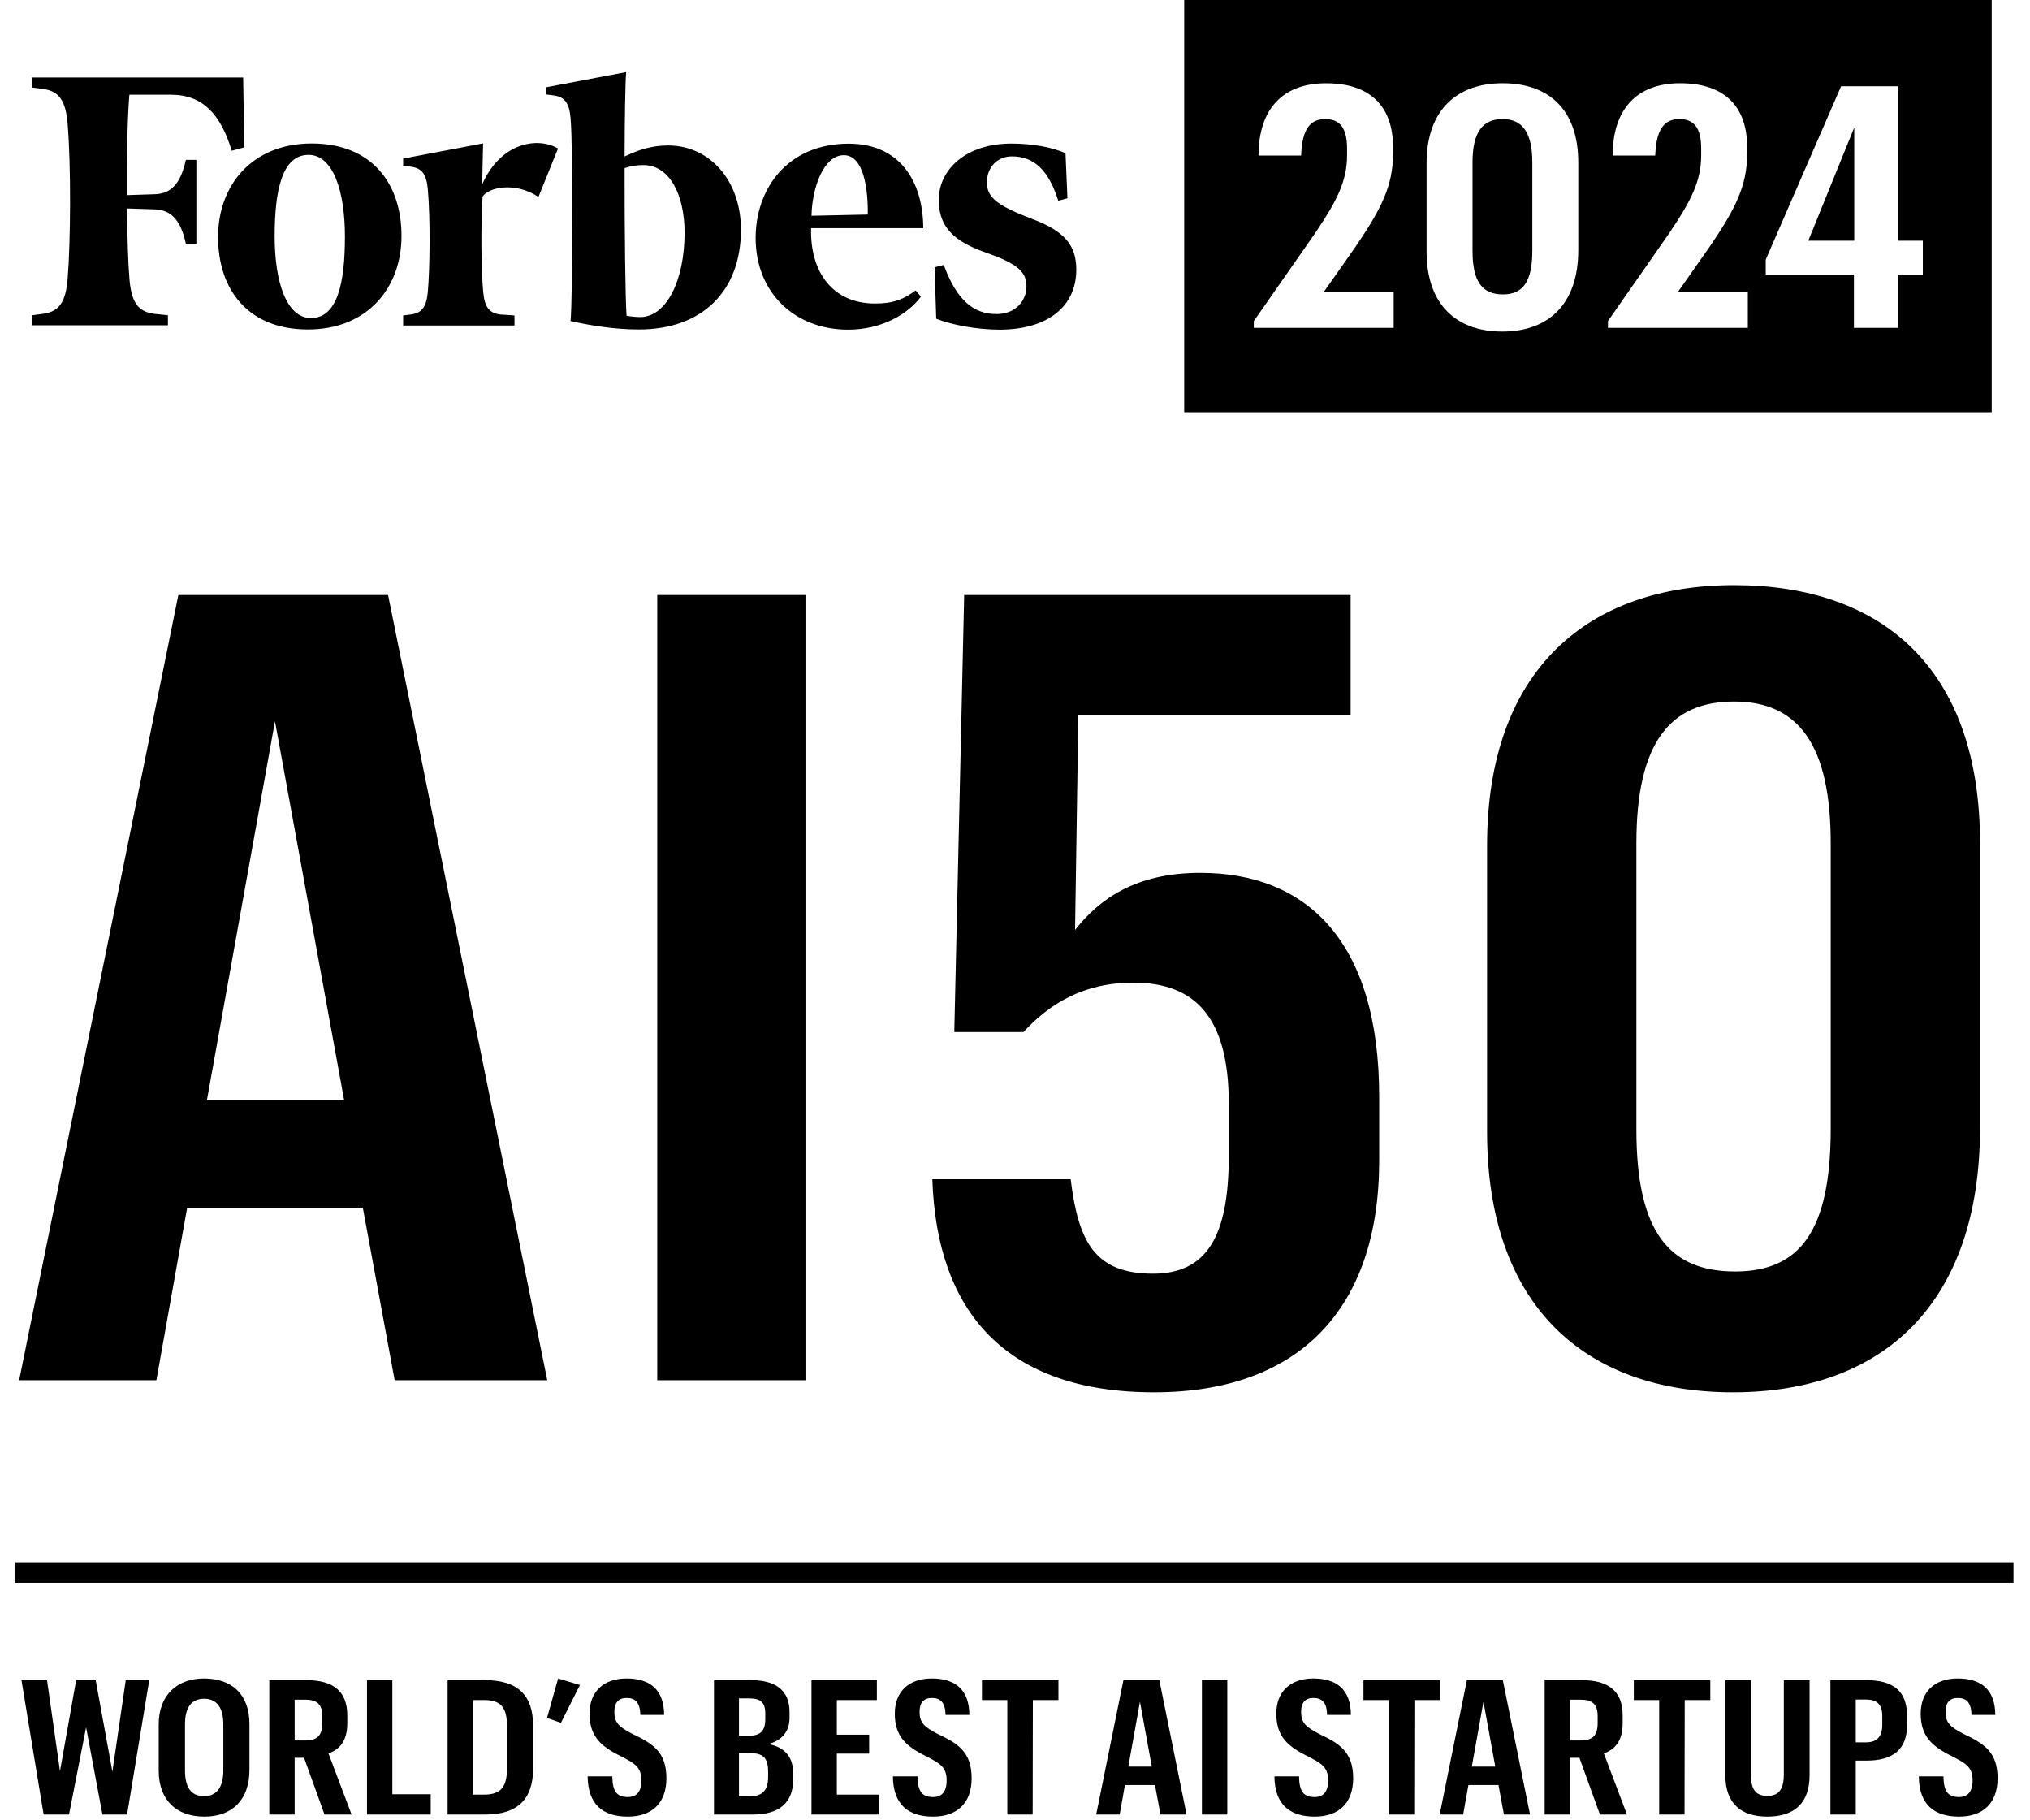 <svg width="106" height="95" viewBox="0 0 106 95" fill="none" xmlns="http://www.w3.org/2000/svg">
<rect x="0.762" y="81.56" width="104.376" height="1.075" fill="#000000"/>
<path fill-rule="evenodd" clip-rule="evenodd" d="M77.65 59.1C77.65 68.158 82.752 72.688 90.492 72.688C98.346 72.688 103.391 68.044 103.391 58.871V44.022C103.391 34.792 98.174 30.549 90.549 30.549C82.924 30.549 77.65 34.964 77.65 44.137V59.1ZM95.594 58.928C95.594 64.26 93.989 66.381 90.606 66.381C87.167 66.381 85.447 64.317 85.447 58.985V44.022C85.447 38.748 87.224 36.626 90.549 36.626C93.932 36.626 95.594 38.919 95.594 44.022V58.928ZM48.683 61.565C48.912 68.445 52.467 72.688 60.264 72.688C67.832 72.688 72.017 68.33 72.017 60.591V57.266C72.017 49.067 68.175 45.57 62.672 45.57C59.289 45.57 57.397 46.946 56.136 48.551L56.308 37.314H70.526V31.065L50.346 31.065L49.83 53.883H53.441C54.76 52.45 56.537 51.303 59.175 51.303C62.385 51.303 64.162 53.08 64.162 57.609V60.361C64.162 64.547 63.016 66.496 60.206 66.496C57.168 66.496 56.308 64.833 55.907 61.565L48.683 61.565ZM34.319 72.057L34.319 31.065H42.059L42.059 72.057H34.319ZM18.945 63.056L20.607 72.057H28.576L20.263 31.065L9.313 31.065L1 72.057H8.166L9.772 63.056H18.945ZM10.804 57.437L14.358 37.658L17.97 57.437H10.804Z" fill="#000000"/>
<path fill-rule="evenodd" clip-rule="evenodd" d="M61.835 0L104 0V21.519L61.835 21.519V0ZM96.805 17.117V14.33H92.201V13.554L96.135 4.504H99.116V12.566H100.404V14.33H99.116V17.117H96.805ZM94.424 12.566H96.823V6.656L94.424 12.566ZM83.962 16.764V17.117H91.265V15.247L87.613 15.247L89.271 12.883C90.63 10.89 91.229 9.69 91.229 8.032V7.662C91.229 5.58 90.065 4.345 87.737 4.345C85.478 4.345 84.208 5.686 84.208 8.12H86.431C86.484 6.674 86.943 6.215 87.701 6.215C88.46 6.215 88.83 6.692 88.83 7.75V8.103C88.83 9.461 88.301 10.484 87.172 12.16L83.962 16.764ZM78.443 17.311C76.061 17.311 74.491 15.918 74.491 13.13V8.526C74.491 5.704 76.114 4.345 78.46 4.345C80.807 4.345 82.412 5.651 82.412 8.491V13.06C82.412 15.882 80.859 17.311 78.443 17.311ZM78.478 15.371C79.519 15.371 80.013 14.718 80.013 13.077V8.491C80.013 6.921 79.501 6.215 78.46 6.215C77.437 6.215 76.89 6.868 76.89 8.491V13.095C76.89 14.736 77.42 15.371 78.478 15.371ZM65.47 16.765V17.118H72.773V15.248L69.121 15.248L70.78 12.884C72.138 10.89 72.738 9.691 72.738 8.033V7.662C72.738 5.581 71.574 4.346 69.245 4.346C66.987 4.346 65.717 5.687 65.717 8.121H67.94C67.993 6.674 68.451 6.216 69.21 6.216C69.968 6.216 70.339 6.692 70.339 7.751V8.103C70.339 9.462 69.809 10.485 68.68 12.161L65.47 16.765Z" fill="#000000"/>
<path fill-rule="evenodd" clip-rule="evenodd" d="M34.889 7.595C34.026 7.595 33.334 7.825 32.615 8.17C32.62 6.168 32.647 4.422 32.695 3.764L28.505 4.558V4.929L28.915 4.982C29.5 5.06 29.724 5.395 29.793 6.163C29.926 7.632 29.905 15.503 29.793 16.763C30.922 17.014 32.141 17.202 33.366 17.202C36.688 17.202 38.69 15.184 38.69 11.991C38.69 9.435 37.066 7.595 34.889 7.595ZM33.43 16.554C33.19 16.554 32.886 16.517 32.716 16.486C32.652 15.602 32.61 11.959 32.615 8.776C32.998 8.651 33.259 8.619 33.595 8.619C34.968 8.619 35.746 10.177 35.746 12.148C35.746 14.651 34.793 16.554 33.43 16.554ZM12.756 7.694L12.101 7.872C11.531 6.001 10.62 4.945 8.927 4.945L6.755 4.945C6.654 6.137 6.617 8.123 6.627 10.188L8.092 10.14C9.066 10.109 9.471 9.398 9.705 8.348H10.253L10.253 12.722H9.705C9.471 11.672 9.061 10.966 8.092 10.93L6.633 10.883C6.649 12.451 6.691 13.789 6.76 14.583C6.862 15.749 7.181 16.261 8.022 16.381L8.768 16.46L8.768 16.982H1.681V16.46L2.267 16.381C3.108 16.261 3.428 15.749 3.529 14.583C3.688 12.665 3.715 8.672 3.529 6.445C3.428 5.28 3.108 4.767 2.267 4.647L1.681 4.569V4.046L12.697 4.046L12.756 7.694ZM16.28 7.491C19.411 7.491 20.965 9.576 20.965 12.32C20.965 15.001 19.209 17.202 16.078 17.202C12.947 17.202 11.387 15.116 11.387 12.372C11.387 9.691 13.144 7.491 16.28 7.491ZM16.115 8.086C14.731 8.086 14.342 9.926 14.342 12.346C14.342 14.703 14.954 16.606 16.238 16.606C17.622 16.606 18.011 14.766 18.011 12.346C18.011 9.989 17.398 8.086 16.115 8.086ZM39.457 12.435C39.451 9.89 41.091 7.501 44.318 7.501C46.943 7.501 48.199 9.414 48.21 11.912L42.353 11.912C42.289 14.181 43.461 15.848 45.697 15.848C46.682 15.848 47.214 15.608 47.81 15.163L48.087 15.487C47.438 16.371 46.08 17.212 44.281 17.212C41.453 17.207 39.462 15.242 39.457 12.435ZM42.374 11.264L45.313 11.201C45.329 9.926 45.122 8.102 44.062 8.102C42.997 8.102 42.401 9.827 42.374 11.264ZM55.738 10.355L55.259 10.48C54.748 8.855 53.971 8.165 52.837 8.165C52.081 8.165 51.532 8.724 51.532 9.534C51.532 10.339 52.144 10.762 53.917 11.437C55.552 12.059 56.201 12.775 56.201 14.076C56.201 16.02 54.684 17.212 52.192 17.212C50.994 17.212 49.663 16.951 48.886 16.642L48.801 13.956L49.28 13.831C49.967 15.712 50.861 16.397 52.038 16.397C53.039 16.397 53.598 15.697 53.598 14.949C53.598 14.223 53.177 13.789 51.58 13.224C50.094 12.702 49.019 12.064 49.019 10.433C49.019 8.85 50.446 7.496 52.804 7.496C53.901 7.496 54.94 7.684 55.637 7.998L55.738 10.355ZM28.116 10.282C26.849 9.445 25.48 9.811 25.198 10.266C25.102 11.771 25.124 14.076 25.23 15.236C25.299 16.005 25.523 16.339 26.109 16.418L26.865 16.47V16.993H21.051V16.47L21.461 16.418C22.046 16.339 22.27 16.005 22.339 15.236C22.451 13.977 22.472 11.353 22.339 9.884C22.27 9.116 22.046 8.782 21.461 8.703L21.051 8.651V8.28L25.225 7.485L25.177 9.628C26.151 7.423 28.079 7.135 29.138 7.752L28.116 10.282Z" fill="#000000"/>
<path fill-rule="evenodd" clip-rule="evenodd" d="M10.671 94.841C9.209 94.841 8.287 93.978 8.287 92.437V90.033C8.287 88.473 9.268 87.629 10.661 87.629C12.074 87.629 13.026 88.433 13.026 90.013V92.398C13.026 93.968 12.123 94.841 10.671 94.841ZM10.661 93.772C11.329 93.772 11.662 93.291 11.662 92.427V90.023C11.662 89.169 11.329 88.689 10.661 88.689C9.994 88.689 9.66 89.14 9.66 90.023V92.427C9.66 93.32 9.974 93.772 10.661 93.772ZM29.29 89.945L28.564 89.689L29.143 87.629L30.281 87.972L29.29 89.945ZM30.686 92.741C30.696 94.193 31.471 94.841 32.786 94.841C34.032 94.841 34.798 94.144 34.798 92.839C34.798 91.456 34.072 91.024 33.041 90.533C32.295 90.151 32.08 89.925 32.08 89.366C32.08 88.885 32.305 88.649 32.717 88.649C33.13 88.649 33.424 88.836 33.434 89.532H34.68C34.67 88.198 33.924 87.629 32.717 87.629C31.52 87.629 30.784 88.316 30.784 89.464C30.784 90.622 31.344 91.161 32.403 91.681C33.149 92.064 33.493 92.251 33.493 92.957C33.493 93.536 33.237 93.82 32.786 93.82C32.217 93.82 31.982 93.536 31.972 92.741H30.686ZM48.725 94.841C47.41 94.841 46.635 94.193 46.625 92.741H47.91C47.92 93.536 48.156 93.82 48.725 93.82C49.176 93.82 49.431 93.536 49.431 92.957C49.431 92.251 49.088 92.064 48.342 91.681C47.282 91.161 46.723 90.622 46.723 89.464C46.723 88.316 47.459 87.629 48.656 87.629C49.863 87.629 50.609 88.198 50.618 89.532H49.372C49.362 88.836 49.068 88.649 48.656 88.649C48.244 88.649 48.018 88.885 48.018 89.366C48.018 89.925 48.234 90.151 48.98 90.533C50.01 91.024 50.736 91.456 50.736 92.839C50.736 94.144 49.971 94.841 48.725 94.841ZM68.647 94.841C67.332 94.841 66.557 94.193 66.547 92.741H67.832C67.842 93.536 68.078 93.82 68.647 93.82C69.098 93.82 69.353 93.536 69.353 92.957C69.353 92.251 69.01 92.064 68.264 91.681C67.204 91.161 66.645 90.622 66.645 89.464C66.645 88.316 67.381 87.629 68.578 87.629C69.785 87.629 70.531 88.198 70.541 89.532H69.294C69.285 88.836 68.99 88.649 68.578 88.649C68.166 88.649 67.94 88.885 67.94 89.366C67.94 89.925 68.156 90.151 68.902 90.533C69.932 91.024 70.659 91.456 70.659 92.839C70.659 94.144 69.893 94.841 68.647 94.841ZM102.295 94.841C100.98 94.841 100.205 94.193 100.195 92.741H101.481C101.491 93.536 101.726 93.82 102.295 93.82C102.747 93.82 103.002 93.536 103.002 92.957C103.002 92.251 102.658 92.064 101.912 91.681C100.853 91.161 100.293 90.622 100.293 89.464C100.293 88.316 101.029 87.629 102.226 87.629C103.433 87.629 104.179 88.198 104.189 89.532H102.943C102.933 88.836 102.639 88.649 102.226 88.649C101.814 88.649 101.589 88.885 101.589 89.366C101.589 89.925 101.805 90.151 102.55 90.533C103.581 91.024 104.307 91.456 104.307 92.839C104.307 94.144 103.541 94.841 102.295 94.841ZM95.578 94.733V87.717H97.452C98.894 87.717 99.581 88.316 99.581 89.591V90.062C99.581 91.338 98.835 91.917 97.481 91.917H96.902V94.733H95.578ZM96.902 90.965H97.422C98.001 90.965 98.286 90.68 98.286 90.043V89.611C98.286 88.953 97.992 88.728 97.422 88.728H96.902V90.965ZM94.49 87.717H93.145V92.633C93.145 93.438 92.861 93.761 92.292 93.761C91.693 93.761 91.428 93.438 91.428 92.662V87.717H90.094V92.702C90.094 94.144 90.908 94.841 92.282 94.841C93.685 94.841 94.49 94.144 94.49 92.682V87.717ZM86.637 94.733V88.757H85.312V87.717H89.306V88.757H87.971L87.961 94.733H86.637ZM80.657 87.717V94.733H81.982V91.77H82.473L83.542 94.733H84.955L83.748 91.544C84.337 91.328 84.73 90.897 84.73 89.955V89.562C84.73 88.316 84.023 87.717 82.591 87.717H80.657ZM82.541 90.867H81.982V88.738H82.541C83.14 88.738 83.424 88.973 83.424 89.592V89.964C83.424 90.612 83.15 90.867 82.541 90.867ZM78.531 94.733L78.246 93.193H76.676L76.401 94.733L75.175 94.733L76.597 87.717H78.472L79.894 94.733H78.531ZM77.461 88.846L76.853 92.231H78.079L77.461 88.846ZM72.52 88.757V94.733H73.845L73.855 88.757H75.189V87.717L71.196 87.717V88.757L72.52 88.757ZM62.76 87.717V94.733H64.085V87.717H62.76ZM60.595 94.733L60.31 93.192H58.74L58.466 94.733H57.239L58.662 87.717H60.536L61.959 94.733H60.595ZM59.525 88.845L58.917 92.231H60.144L59.525 88.845ZM52.599 88.757V94.733H53.923L53.933 88.757H55.268V87.717H51.274V88.757H52.599ZM42.373 87.717V94.733H45.915V93.693H43.697V91.554H45.385V90.563H43.697V88.757H45.787V87.717H42.373ZM37.282 94.733V87.717H39.215C40.481 87.717 41.227 88.237 41.227 89.375V89.68C41.227 90.435 40.795 90.867 40.128 91.053C40.913 91.21 41.423 91.652 41.423 92.633V92.859C41.423 94.154 40.658 94.733 39.303 94.733H37.282ZM38.587 90.621H39.088C39.706 90.621 39.961 90.376 39.961 89.738V89.464C39.961 88.816 39.657 88.669 39.078 88.669H38.587V90.621ZM38.587 93.781H39.166C39.784 93.781 40.108 93.487 40.108 92.78V92.496C40.108 91.74 39.824 91.524 39.127 91.524H38.587V93.781ZM25.315 87.717H23.372V94.733H25.335C27.013 94.733 27.837 93.948 27.837 92.329V90.101C27.837 88.453 26.983 87.717 25.315 87.717ZM24.697 88.757H25.266C26.169 88.757 26.473 89.15 26.473 90.121V92.319C26.473 93.29 26.159 93.693 25.266 93.693H24.697V88.757ZM19.163 94.733V87.717H20.487V93.673H22.489V94.733H19.163ZM14.062 87.717V94.733H15.386V91.77H15.877L16.946 94.733H18.359L17.152 91.544C17.741 91.328 18.134 90.896 18.134 89.954V89.562C18.134 88.316 17.427 87.717 15.995 87.717H14.062ZM15.946 90.867H15.386V88.737H15.946C16.544 88.737 16.829 88.973 16.829 89.591V89.964C16.829 90.612 16.554 90.867 15.946 90.867ZM1.12 87.717L2.278 94.733H3.603L4.496 90.18L5.349 94.733H6.635L7.793 87.717H6.566L5.869 92.496L4.996 87.717H3.976L3.132 92.467L2.455 87.717H1.12Z" fill="#000000"/>
</svg>
